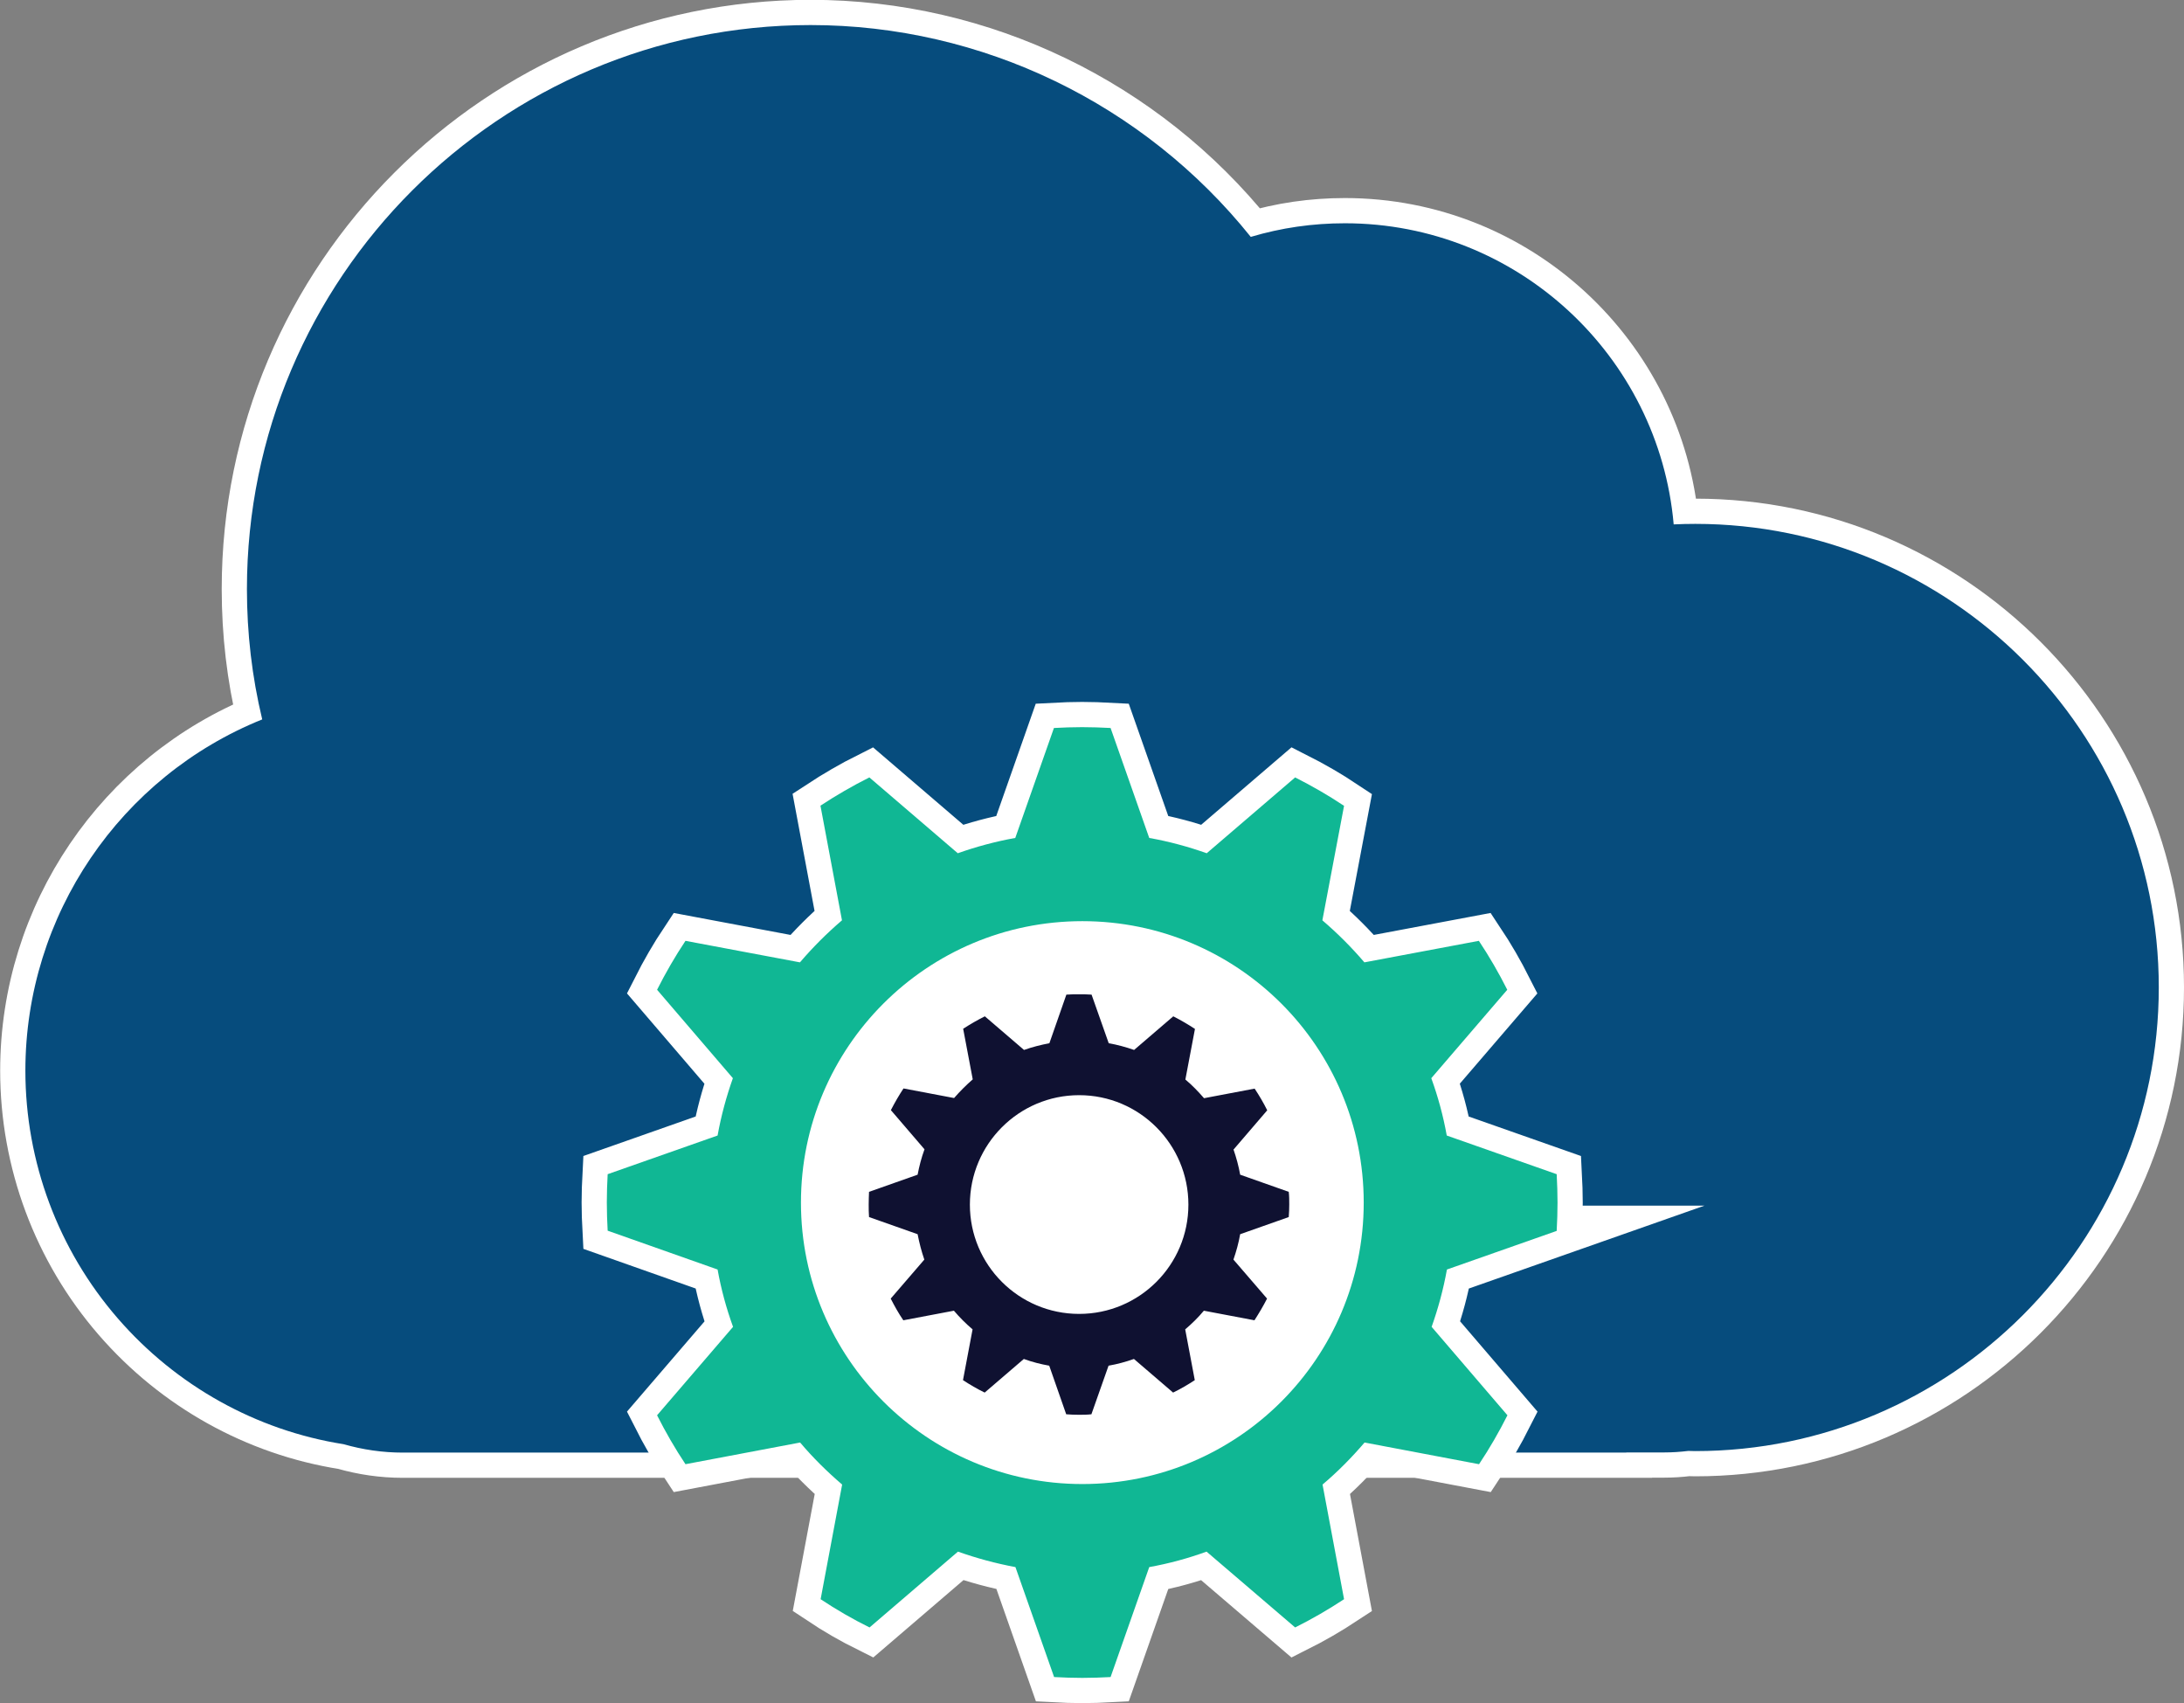 <?xml version="1.0" encoding="UTF-8"?>
<svg xmlns="http://www.w3.org/2000/svg" id="Layer_2" data-name="Layer 2" viewBox="0 0 129.93 101.31">
  <rect x="0" y="0" width="129.93" height="101.31" fill="#808080" stroke="none"/>
  <defs>
    <style>
      .cls-1, .cls-2 {
        fill: #064c7d;
      }

      .cls-1, .cls-3 {
        stroke: #fff;
        stroke-miterlimit: 10;
        stroke-width: 3px;
      }

      .cls-4, .cls-2, .cls-5, .cls-6 {
        stroke-width: 0px;
      }

      .cls-4, .cls-3 {
        fill: #10b794;
      }

      .cls-5 {
        fill: #fff;
      }

      .cls-6 {
        fill: #0f1131;
      }
    </style>
  </defs>
  <g id="Layer_1-2" data-name="Layer 1">
    <path class="cls-1" d="m96.75,86.39h2.26c.47,0,.94-.03,1.43-.09.14,0,.27.01.41.01,15.21,0,27.58-12.37,27.58-27.58,0-15.2-12.37-27.57-27.57-27.57-.43,0-.85.01-1.29.03-.88-10.02-9.31-17.91-19.56-17.91-1.92,0-3.79.27-5.6.81-6.35-7.92-15.99-12.6-26.19-12.6C29.73,1.5,14.69,16.54,14.69,35.04c0,2.62.3,5.21.91,7.75-8.42,3.39-14.09,11.63-14.09,20.89,0,5.42,1.95,10.65,5.5,14.74,3.47,4,8.23,6.66,13.43,7.48,1.15.33,2.33.5,3.52.5h72.79Z"></path>
    <path class="cls-2" d="m96.75,86.39h2.26c.47,0,.94-.03,1.43-.09.14,0,.27.01.41.01,15.21,0,27.58-12.37,27.58-27.58,0-15.2-12.37-27.57-27.57-27.57-.43,0-.85.01-1.29.03-.88-10.02-9.31-17.91-19.56-17.91-1.92,0-3.79.27-5.6.81-6.35-7.92-15.99-12.6-26.19-12.6C29.73,1.5,14.69,16.54,14.69,35.04c0,2.62.3,5.21.91,7.75-8.42,3.39-14.09,11.63-14.09,20.89,0,5.42,1.95,10.65,5.5,14.74,3.47,4,8.23,6.66,13.43,7.48,1.15.33,2.33.5,3.52.5h72.79Z"></path>
    <circle class="cls-5" cx="64.39" cy="71.12" r="16.74"></circle>
    <path class="cls-6" d="m73.39,68.37l2-2.33c-.22-.44-.47-.87-.75-1.29l-3.01.57c-.34-.39-.7-.77-1.11-1.11l.57-3.01c-.41-.27-.84-.52-1.29-.75l-2.33,2c-.49-.17-1-.31-1.51-.4l-1.02-2.89c-.25-.02-.5-.02-.75-.02s-.5,0-.75.02l-1.01,2.89c-.52.1-1.03.23-1.51.4l-2.33-2c-.44.22-.87.47-1.29.74l.57,3.01c-.39.34-.76.71-1.11,1.11l-3.01-.57c-.27.41-.52.84-.75,1.29l2,2.33c-.18.49-.31.99-.41,1.51l-2.89,1.02c-.01.25-.02.5-.02.75s0,.5.02.75l2.89,1.02c.1.51.23,1.02.4,1.51l-2,2.32c.23.45.47.88.75,1.29l3.01-.57c.34.4.71.77,1.11,1.11l-.57,3.02c.41.27.84.52,1.29.74l2.33-2c.49.18,1,.31,1.51.4l1.01,2.89c.25.02.5.03.75.03s.5,0,.75-.03l1.02-2.89c.52-.09,1.03-.23,1.51-.4l2.33,2c.45-.22.88-.47,1.29-.74l-.57-3.02c.4-.34.77-.7,1.11-1.11l3.01.57c.27-.42.52-.84.75-1.29l-2-2.32c.17-.49.31-1,.4-1.51l2.89-1.02c.02-.25.03-.49.03-.75s0-.5-.03-.75l-2.89-1.02c-.09-.51-.23-1.02-.4-1.51Zm-9.19,9.78c-3.59,0-6.5-2.91-6.5-6.5s2.91-6.51,6.5-6.51,6.5,2.92,6.5,6.51-2.91,6.5-6.5,6.5Z"></path>
    <path class="cls-3" d="m92.61,73.21c.03-.56.05-1.11.05-1.68s-.02-1.12-.05-1.69l-6.54-2.3c-.21-1.17-.52-2.31-.92-3.41l4.52-5.26c-.51-1.01-1.07-1.98-1.69-2.91l-6.81,1.28c-.77-.9-1.6-1.73-2.5-2.5l1.29-6.81c-.93-.62-1.9-1.18-2.91-1.69l-5.26,4.51c-1.1-.39-2.24-.7-3.42-.91l-2.3-6.54c-.56-.03-1.12-.05-1.69-.05s-1.12.02-1.68.05l-2.3,6.54c-1.17.21-2.32.52-3.42.91l-5.26-4.51c-1,.5-1.98,1.07-2.91,1.68l1.28,6.82c-.9.77-1.73,1.6-2.5,2.5l-6.81-1.28c-.62.93-1.18,1.9-1.69,2.91l4.51,5.26c-.39,1.1-.7,2.24-.91,3.41l-6.54,2.3c-.03.56-.05,1.12-.05,1.68s.02,1.13.05,1.68l6.54,2.31c.21,1.17.52,2.31.92,3.41l-4.52,5.26c.51,1.01,1.07,1.98,1.69,2.91l6.82-1.29c.76.9,1.6,1.73,2.5,2.5l-1.28,6.82c.93.62,1.9,1.18,2.91,1.68l5.26-4.51c1.1.39,2.24.7,3.42.92l2.3,6.54c.56.03,1.12.05,1.68.05s1.13-.02,1.68-.05l2.3-6.54c1.17-.21,2.31-.52,3.41-.92l5.27,4.51c1-.5,1.97-1.06,2.91-1.68l-1.28-6.82c.9-.76,1.73-1.6,2.5-2.5l6.81,1.29c.62-.93,1.18-1.9,1.69-2.91l-4.51-5.26c.39-1.1.7-2.24.91-3.41l6.54-2.3Zm-11.48-1.68c0,9.25-7.5,16.74-16.74,16.74s-16.74-7.5-16.74-16.74,7.49-16.74,16.74-16.74c9.25,0,16.74,7.49,16.74,16.74Z"></path>
    <path class="cls-4" d="m92.61,73.21c.03-.56.05-1.11.05-1.68s-.02-1.12-.05-1.69l-6.54-2.3c-.21-1.17-.52-2.31-.92-3.41l4.52-5.26c-.51-1.01-1.07-1.98-1.69-2.91l-6.81,1.28c-.77-.9-1.6-1.73-2.5-2.5l1.29-6.81c-.93-.62-1.9-1.18-2.91-1.69l-5.26,4.51c-1.1-.39-2.24-.7-3.42-.91l-2.3-6.54c-.56-.03-1.12-.05-1.69-.05s-1.12.02-1.68.05l-2.3,6.54c-1.17.21-2.32.52-3.42.91l-5.26-4.51c-1,.5-1.98,1.07-2.91,1.68l1.28,6.82c-.9.77-1.73,1.6-2.5,2.5l-6.81-1.28c-.62.93-1.18,1.9-1.69,2.91l4.51,5.26c-.39,1.1-.7,2.24-.91,3.41l-6.54,2.3c-.03.56-.05,1.12-.05,1.68s.02,1.13.05,1.68l6.54,2.31c.21,1.17.52,2.31.92,3.41l-4.52,5.26c.51,1.01,1.07,1.98,1.69,2.91l6.82-1.29c.76.9,1.6,1.73,2.5,2.5l-1.28,6.82c.93.62,1.9,1.18,2.91,1.68l5.26-4.51c1.1.39,2.24.7,3.42.92l2.3,6.54c.56.03,1.12.05,1.68.05s1.13-.02,1.68-.05l2.3-6.54c1.17-.21,2.31-.52,3.41-.92l5.27,4.51c1-.5,1.97-1.06,2.91-1.68l-1.28-6.82c.9-.76,1.73-1.6,2.5-2.5l6.81,1.29c.62-.93,1.18-1.9,1.69-2.91l-4.51-5.26c.39-1.1.7-2.24.91-3.41l6.54-2.3Zm-11.48-1.68c0,9.25-7.5,16.74-16.74,16.74s-16.74-7.5-16.74-16.74,7.49-16.74,16.74-16.74c9.25,0,16.74,7.49,16.74,16.74Z"></path>
  </g>
</svg>
